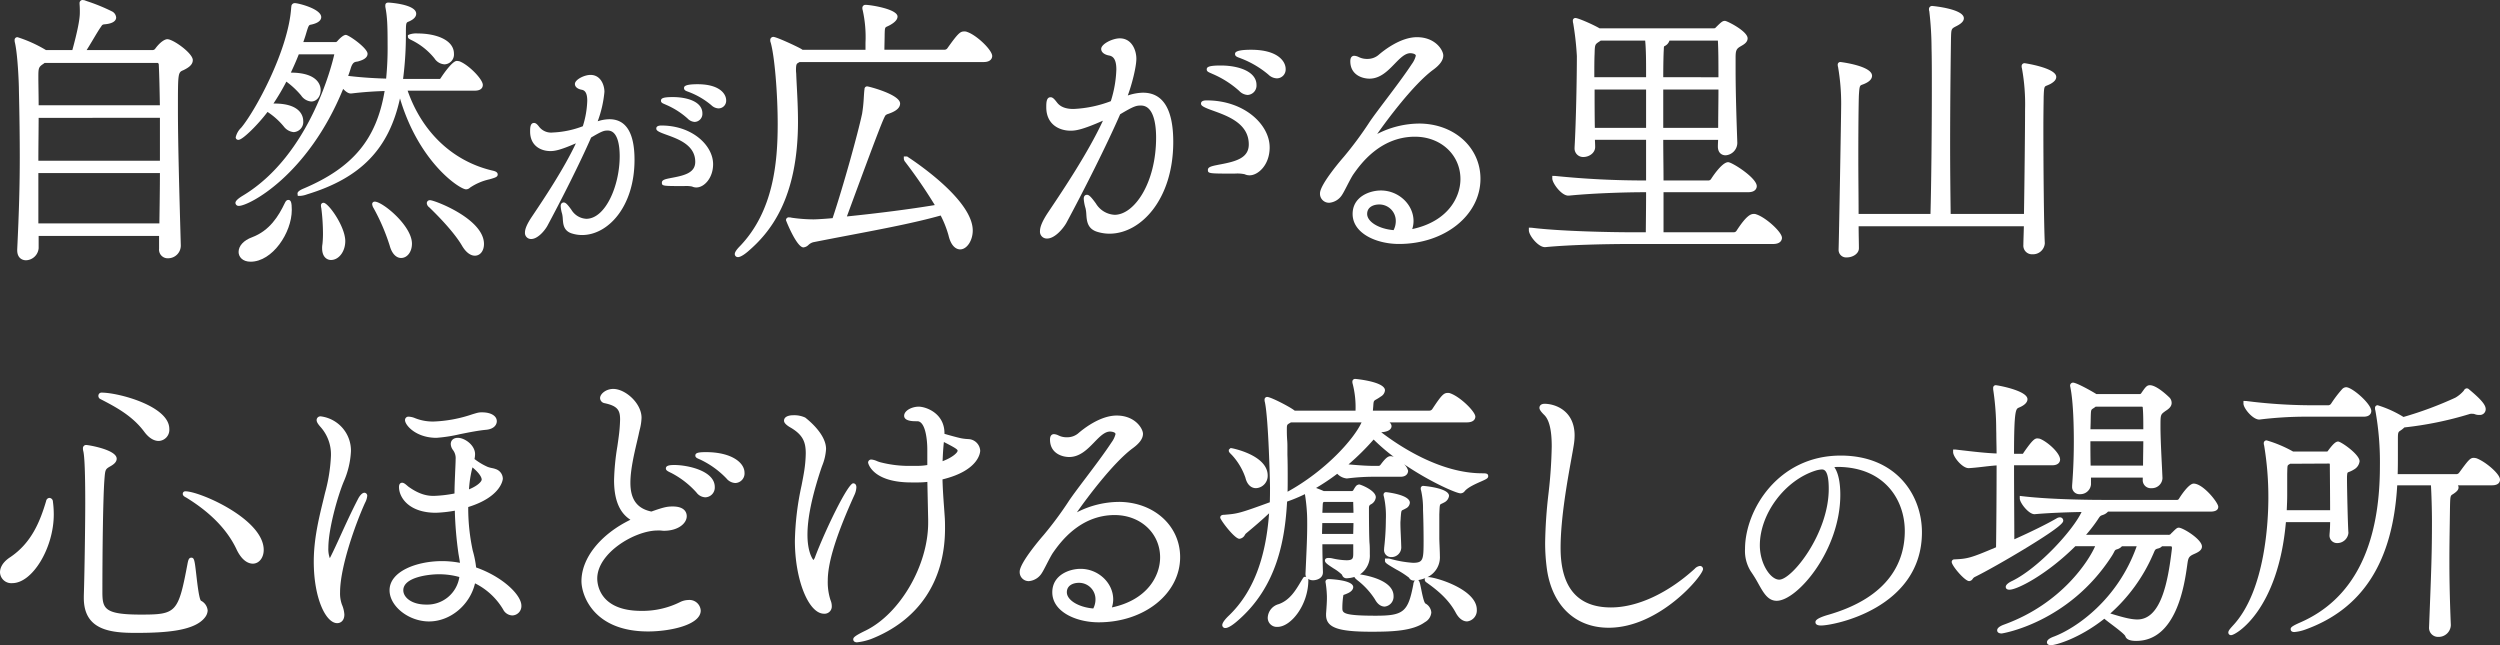 <svg xmlns="http://www.w3.org/2000/svg" width="683.671" height="176.439" viewBox="0 0 683.671 176.439">
  <rect x="0" y="0" width="683.671" height="176.439" fill="#333333" stroke="none"/>
  <g id="グループ_68" data-name="グループ 68" transform="translate(-775 261)">
    <g id="グループ_66" data-name="グループ 66" transform="translate(3.778)">
      <path id="パス_2454" data-name="パス 2454" d="M6.568,67.813V64.528H39.5v3.52a2.359,2.359,0,0,0,2.5,2.58,3.469,3.469,0,0,0,3.44-3.614l-.108-3.929c-.3-10.8-.674-24.241-.674-33.207,0-10.064,0-10.064,1.532-10.7,1.227-.613,2.535-1.382,2.535-2.749,0-1.867-5.363-5.709-6.96-5.709-.644,0-1.9.681-3.3,2.571a.866.866,0,0,1-.693.4H19.693c.592-.932,1.213-1.976,1.819-2.993.759-1.274,1.475-2.477,1.992-3.215l.164-.24c.275-.412.368-.551.943-.595,2.745-.228,3.154-1.272,3.154-1.874a2.049,2.049,0,0,0-1.073-1.624A51.024,51.024,0,0,0,19.834.341l-.549-.2L19.069.055h-.147A1.068,1.068,0,0,0,18.615,0a.832.832,0,0,0-.86.86l0,.225a24.241,24.241,0,0,1,.074,2.434c0,1.81-.668,5.139-2.041,10.169H8.565a36.367,36.367,0,0,0-7.784-3.52.755.755,0,0,0-.781.86,2.2,2.2,0,0,0,.094.686c.754,3.32,1.079,11.013,1.079,13.016.16,7.037.235,12.848.235,18.289,0,7.544-.2,14.832-.7,25.185v.235c0,2.018,1.252,2.737,2.424,2.737a3.588,3.588,0,0,0,3.44-3.363M39.734,47.32c-.006,4.226-.073,8.705-.143,13.435l0,.332H6.49V47.32Zm0-15.1V43.958H6.491c0-2.3.023-4.529.042-6.632.016-1.8.032-3.51.035-5.1ZM6.568,28.784c0-1.635-.026-3.133-.045-4.475-.017-1.192-.033-2.26-.033-3.191,0-2.614.068-2.787,1.487-3.736l.219-.176,30.97,0a.616.616,0,0,1,.255.4v.03c.154,3.161.232,7.069.3,11.155Z" transform="translate(775.222 -261)" fill="#fff"/>
      <path id="パス_2455" data-name="パス 2455" d="M98.478,55.143a.667.667,0,0,0-.7.7,2.546,2.546,0,0,0,.4,1.092,55.555,55.555,0,0,1,4.4,10.259c.566,2.1,1.727,3.353,3.107,3.353,1.694,0,2.971-1.681,2.971-3.91,0-4.922-8.053-11.5-10.167-11.5" transform="translate(775.222 -261)" fill="#fff"/>
      <path id="パス_2456" data-name="パス 2456" d="M107.551,9.624v.386c0,.467.325.629.971.951a18.552,18.552,0,0,1,6.267,4.973l.009.012a3.526,3.526,0,0,0,2.764,1.652,2.69,2.69,0,0,0,2.58-2.894c0-3.836-4.988-5.552-9.932-5.552a5.672,5.672,0,0,0-2.313.3Z" transform="translate(775.222 -261)" fill="#fff"/>
      <path id="パス_2457" data-name="パス 2457" d="M90.42,65.755c-.156-4.042-4.649-10.3-5.943-10.3a.682.682,0,0,0-.7.781,2.412,2.412,0,0,0,.092.688,56.945,56.945,0,0,1,.455,6.978,27.45,27.45,0,0,1-.144,2.85,5.436,5.436,0,0,0-.09,1.139c0,2.366,1.305,3.206,2.423,3.206,2.156,0,3.91-2.316,3.91-5.161Z" transform="translate(775.222 -261)" fill="#fff"/>
      <path id="パス_2458" data-name="パス 2458" d="M75.794,57.41c0-2.046-.237-2.737-.938-2.737-.543,0-.759.433-.955.825-1.725,3.615-4.139,7.556-8.959,9.381-2.314.849-3.695,2.355-3.695,4.029,0,1.28,1.028,2.659,3.284,2.659,5.96,0,11.263-7.917,11.263-14.157" transform="translate(775.222 -261)" fill="#fff"/>
      <path id="パス_2459" data-name="パス 2459" d="M105.387,26.925c5.246,17.647,16.42,24.853,18.042,24.853a1.531,1.531,0,0,0,1.1-.459,15.466,15.466,0,0,1,5.317-2.278c1.6-.456,2.259-.644,2.259-1.329,0-.745-.943-.954-1.5-1.078-10.792-2.552-19.182-10.491-23.13-21.841h18.371c1.976,0,2.19-1.093,2.19-1.563,0-1.568-3.854-5.486-6.344-6.45l-.19-.06h-.117a2.036,2.036,0,0,0-.466-.06c-1.182,0-3.571,3.446-4.29,4.528-.241.4-.312.4-.4.4h-10A94.956,94.956,0,0,0,107,9.151c0-2.953.055-2.974.795-3.258,1.341-.575,2.021-1.3,2.021-2.139,0-2.63-7.51-3.05-7.586-3.05-.571,0-.86.263-.86.782V1.8l.012.119c.522,2.681.614,5,.614,10.205a84.292,84.292,0,0,1-.4,9.372c-2.674-.074-6.436-.265-10.381-.741.293-.779.533-1.529.734-2.182.494-1.536,1.047-1.622,1.634-1.713.115-.017.226-.036.393-.076l.169-.053c.709-.216,2.37-.723,2.37-2.026,0-1.537-5.132-5.161-5.943-5.161S88.473,11,88.455,11.019c-.388.466-.535.479-.537.479H78.949c.289-.82.571-1.654.808-2.48.646-2.154.733-2.171,1.295-2.282a6.747,6.747,0,0,0,.793-.2c1.745-.537,2-1.388,2-1.848,0-2.281-6.3-3.832-7.195-3.832a.931.931,0,0,0-.976.943c-.007.055-.014.117-.039.267-.774,11.852-10.066,28.63-13.7,32.882a5.239,5.239,0,0,0-1.475,2.59.683.683,0,0,0,.781.7c1.143,0,5.457-4.33,7.919-7.628A19.79,19.79,0,0,1,73.613,34.6a3.829,3.829,0,0,0,2.729,1.533,2.782,2.782,0,0,0,2.581-3.05c0-1.119-.57-4.77-7.9-4.77-.081,0-.161,0-.242,0a62.971,62.971,0,0,0,3.529-5.989,22.641,22.641,0,0,1,4.039,3.782,3.7,3.7,0,0,0,2.764,1.652c1.471,0,2.58-1.344,2.58-3.128,0-1.116-.589-4.753-8.161-4.77.726-1.533,1.472-3.188,2.177-5.007l9.712,0c-.5,2.268-6.519,27.538-25.011,38.648-2.024,1.215-2.024,1.8-2.024,2.022a.865.865,0,0,0,.937.782c2.776,0,18.882-8.357,28.519-31.992.832.87,1.473,1.252,2.065,1.252l.152,0c3.683-.442,6.757-.6,9.122-.677-2.2,13.156-8.631,20.9-22.022,26.617-1.8.721-1.8,1.244-1.8,1.441l.078.625h.625a6.456,6.456,0,0,0,1.9-.419c14.655-4.463,22.387-12.381,25.421-26.233" transform="translate(775.222 -261)" fill="#fff"/>
      <path id="パス_2460" data-name="パス 2460" d="M122.343,67.192c1.4,2.377,2.8,2.732,3.51,2.732,1.473,0,2.5-1.318,2.5-3.207,0-6.866-13.55-11.966-14.7-11.966a.828.828,0,0,0-.938.782,1.511,1.511,0,0,0,.66,1.154c2.4,2.313,6.763,6.755,8.969,10.5Z" transform="translate(775.222 -261)" fill="#fff"/>
      <path id="パス_2461" data-name="パス 2461" d="M177.8,36.685l.452.164c3.324,1.2,7.876,2.852,7.876,7.413,0,2.912-2.773,3.676-6.123,4.313-.319.061-.623.119-.9.177-1.267.253-2.1.473-2.1,1.186,0,.944.23.944,6.11.944a8.417,8.417,0,0,1,2.144.126,2.638,2.638,0,0,0,1.173.257c2.166,0,4.579-2.614,4.579-6.365,0-5.107-5.684-10.575-14.146-10.575-.923,0-1.391.275-1.391.816,0,.483.336.821,2.324,1.544" transform="translate(775.222 -261)" fill="#fff"/>
      <path id="パス_2462" data-name="パス 2462" d="M169.52,43.688c0-7.355-2.313-11.085-6.875-11.085a10.771,10.771,0,0,0-3.193.561,31.182,31.182,0,0,0,1.84-8.037c0-1.866-1.016-4.643-3.814-4.643-1.721,0-4.26,1.3-4.26,2.475,0,.76.664,1.347,1.8,1.574.734.117,1.578.567,1.578,3.018a25.564,25.564,0,0,1-1.212,6.971,26.013,26.013,0,0,1-8.241,1.716,4.158,4.158,0,0,1-3.588-1.417c-.5-.642-.932-1.2-1.514-1.2-1.071,0-1.071,1.412-1.071,2.346,0,3.946,2.982,5.345,5.536,5.345,1.092,0,2.546-.176,6.98-2.122-3.292,7.022-8.811,15.26-11.559,19.362l-.665.993c-1.157,1.779-1.7,3.063-1.7,4.04a1.65,1.65,0,0,0,1.71,1.773c1.706,0,3.546-2.093,4.377-3.518,3.773-7.007,8.927-17.18,12-24.228C160.7,35.8,161.208,35.7,162.2,35.7c2.842,0,3.266,4.4,3.266,7.028,0,8.075-3.906,17.106-9.134,17.106a5.075,5.075,0,0,1-4.085-2.482c-1.11-1.538-1.581-1.982-2.1-1.982-.084,0-.817.028-.817,1.007a9.272,9.272,0,0,0,.4,2.135,7.8,7.8,0,0,1,.177,1.384c.1,1.407.223,3.157,2.336,3.9a9.39,9.39,0,0,0,2.94.479c7.048,0,14.338-7.7,14.338-20.589" transform="translate(775.222 -261)" fill="#fff"/>
      <path id="パス_2463" data-name="パス 2463" d="M184.1,25.053c.122.043.249.088.374.142a21.183,21.183,0,0,1,6.071,3.586l0,0a2.954,2.954,0,0,0,1.946.859,2.087,2.087,0,0,0,2.091-2.219c0-1.63-1.649-4.388-7.832-4.388-3.687,0-3.687.7-3.687,1.071,0,.576.549.773,1.033.946" transform="translate(775.222 -261)" fill="#fff"/>
      <path id="パス_2464" data-name="パス 2464" d="M177.7,28.459c.122.053.248.107.373.169a21.465,21.465,0,0,1,5.948,3.77,2.919,2.919,0,0,0,1.969.945A2.207,2.207,0,0,0,188.081,31c0-3.287-4.357-4.453-8.088-4.453-2.723,0-3.24.354-3.24,1.008,0,.5.439.688.946.908" transform="translate(775.222 -261)" fill="#fff"/>
      <path id="パス_2465" data-name="パス 2465" d="M197.8,70.315c.813,0,2.074-.976,2.753-1.558,5.869-5.03,13.672-14.185,13.672-35.516,0-3.367-.168-6.61-.317-9.471-.056-1.092-.11-2.143-.153-3.122,0-.318-.024-.587-.046-.833-.016-.175-.032-.335-.032-.5,0-1.78.167-1.876.664-2.16l.206-.12.093-.067H264.99c2.232,0,2.346-1.368,2.346-1.642,0-1.651-4.268-5.732-6.838-6.582a1.7,1.7,0,0,0-.827-.144c-1.06,0-1.648.448-4.6,4.606a1.008,1.008,0,0,1-.794.4H237.852c.008-.7.026-1.532.042-2.283.017-.784.032-1.483.032-1.849.046-1.946.084-1.963.721-2.25a8.468,8.468,0,0,0,1.52-.853c.861-.615,1.279-1.217,1.279-1.839,0-2.051-7.386-3.206-8.76-3.206a.831.831,0,0,0-.859.86,1.894,1.894,0,0,0,.1.629,33.833,33.833,0,0,1,.761,8.834V13.61H215.452l-.174-.13c-.841-.561-6.9-3.39-7.777-3.39a.832.832,0,0,0-.86.86,1.614,1.614,0,0,0,.117.69c1.04,3.551,1.917,13.737,1.917,22.3,0,10.512-1.172,23.8-10.3,33.348-.655.654-1.435,1.561-1.435,2.163a.831.831,0,0,0,.86.859" transform="translate(775.222 -261)" fill="#fff"/>
      <path id="パス_2466" data-name="パス 2466" d="M253.247,58.934a28.63,28.63,0,0,1,2.139,5.423c.81,3.471,2.5,3.846,3.19,3.846,1.833,0,3.441-2.412,3.441-5.161,0-7.7-13.41-17.23-17.52-19.966l-.112-.069c-.059-.03-.087-.055-.072-.039l-.233-.183h-.912v.625a1.553,1.553,0,0,0,.359.844,134.795,134.795,0,0,1,8.11,11.828c-6.881,1.134-15.151,2.2-24.042,3.109,8.606-23.38,10.177-27.328,10.617-27.7a2.055,2.055,0,0,1,.737-.359c.157-.059.335-.125.529-.2,1.773-.675,2.671-1.556,2.671-2.618,0-2.483-8.6-4.692-8.994-4.692a.717.717,0,0,0-.738.737,2.284,2.284,0,0,1-.039.284c-.054.459-.1,1.135-.15,1.906a39.851,39.851,0,0,1-.466,4.53c-1.133,5.362-5.123,19.746-8.068,28.574-1.384.149-4.274.34-5.243.34a42.821,42.821,0,0,1-5.959-.454,2.378,2.378,0,0,0-.69-.094.755.755,0,0,0-.859.782c0,.074,2.913,7.43,4.77,7.43a2.279,2.279,0,0,0,1.386-.681,3.014,3.014,0,0,1,1.317-.739c3.457-.687,6.846-1.333,10.135-1.96,9.087-1.731,17.682-3.368,24.7-5.342" transform="translate(775.222 -261)" fill="#fff"/>
      <path id="パス_2467" data-name="パス 2467" d="M343.21,40.281c0-6.194-6.915-12.827-17.207-12.827-.387,0-1.564,0-1.564.86,0,.444.2.83,2.757,1.76l.554.2c4.115,1.49,9.752,3.531,9.752,9.224,0,3.678-3.453,4.635-7.624,5.428-.39.074-.763.145-1.1.216-1.7.341-2.458.611-2.458,1.317,0,1.016.277,1.016,7.352,1.016a9.845,9.845,0,0,1,2.693.169,3.129,3.129,0,0,0,1.374.3c2.238,0,5.475-2.73,5.475-7.665" transform="translate(775.222 -261)" fill="#fff"/>
      <path id="パス_2468" data-name="パス 2468" d="M334.921,15.809c.151.054.31.11.463.176a26.112,26.112,0,0,1,7.486,4.423l0,0a3.489,3.489,0,0,0,2.292,1.018,2.424,2.424,0,0,0,2.424-2.58c0-1.947-1.993-5.24-9.463-5.24-4.38,0-4.38.822-4.38,1.172,0,.607.6.82,1.174,1.027" transform="translate(775.222 -261)" fill="#fff"/>
      <path id="パス_2469" data-name="パス 2469" d="M327.079,19.99c.151.066.308.133.459.208a26.449,26.449,0,0,1,7.335,4.651,3.444,3.444,0,0,0,2.315,1.118,2.568,2.568,0,0,0,2.424-2.737c0-3.674-4.91-5.318-9.777-5.318-3.543,0-3.832.495-3.832,1.094,0,.519.475.724,1.076.984" transform="translate(775.222 -261)" fill="#fff"/>
      <path id="パス_2470" data-name="パス 2470" d="M287.6,60.992c4.632-8.6,10.963-21.1,14.726-29.742,3.8-2.272,4.438-2.389,5.686-2.389,3.607,0,4.146,5.489,4.146,8.761,0,12.446-5.978,21.119-11.342,21.119a6.358,6.358,0,0,1-5.125-3.1c-1.456-2.016-1.954-2.371-2.463-2.371-.143,0-.859.053-.859,1.094a11.383,11.383,0,0,0,.489,2.582,9.715,9.715,0,0,1,.221,1.723c.119,1.683.267,3.779,2.768,4.657a11.385,11.385,0,0,0,3.561.58c8.573,0,17.441-9.391,17.441-25.107,0-8.927-2.789-13.452-8.29-13.452a13.574,13.574,0,0,0-4.147.767c1.134-3.055,2.347-7.81,2.347-10.076,0-2.232-1.208-5.553-4.535-5.553-2.008,0-5.084,1.553-5.084,2.894,0,.86.773,1.527,2.091,1.79.956.153,2.055.728,2.055,3.841a31.56,31.56,0,0,1-1.515,8.66A32.692,32.692,0,0,1,289.555,29.8c-2.132,0-3.606-.584-4.513-1.792-.682-.877-1.131-1.415-1.745-1.415-1.173,0-1.173,1.582-1.173,2.737,0,4.733,3.582,6.413,6.648,6.413,1.352,0,3.166-.225,8.848-2.742-4.023,8.7-10.931,19.007-14.349,24.107l-.811,1.212c-1.4,2.159-2.056,3.709-2.056,4.878a1.869,1.869,0,0,0,1.954,2.032c2.033,0,4.244-2.524,5.244-4.239" transform="translate(775.222 -261)" fill="#fff"/>
      <path id="パス_2471" data-name="パス 2471" d="M359.483,55.454a4.615,4.615,0,0,0,3.571-2.234c.3-.449.76-1.341,1.293-2.373.609-1.179,1.3-2.514,1.747-3.165l.108-.153c1.776-2.508,7.18-10.143,16.746-10.143,7.091,0,12.437,4.977,12.437,11.577,0,5.022-3.455,11.609-13.184,13.683a7.3,7.3,0,0,0,.355-2.186c0-4.536-4.083-8.368-8.916-8.368-3.112,0-7.742,1.708-7.742,6.413,0,5.334,6.528,8.212,12.67,8.212,12.5,0,22.291-7.833,22.291-17.833,0-8.6-7.229-15.095-16.816-15.095a25.422,25.422,0,0,0-11.418,2.848c2.828-4.057,9.888-13.478,15.145-17.436,1.965-1.4,2.921-2.721,2.921-4.028,0-1.425-2.141-5.005-7.2-5.005-4.594,0-9.26,3.77-10.569,4.916a4.686,4.686,0,0,1-2.963,1.028,5.186,5.186,0,0,1-1.814-.272c-.186-.07-.364-.147-.533-.22a3.313,3.313,0,0,0-1.251-.368c-.408,0-1.094.193-1.094,1.485,0,3.766,3.294,4.771,5.24,4.771,2.947,0,5.033-2.149,6.874-4.044,1.457-1.5,2.832-2.917,4.311-2.917.3,0,1.487.125,1.487.7a6.459,6.459,0,0,1-1.071,2.238c-1.981,3.017-4.713,6.634-7.123,9.826-1.74,2.305-3.384,4.483-4.449,6.046a97.761,97.761,0,0,1-7.07,9.558c-.265.3-6.49,7.446-6.49,9.954a2.459,2.459,0,0,0,2.5,2.581m13.688.469a4.49,4.49,0,0,1,4.538,4.537,5.379,5.379,0,0,1-.6,2.478c-4.02-.333-7.228-2.278-7.228-4.433,0-1.906,1.77-2.582,3.286-2.582" transform="translate(775.222 -261)" fill="#fff"/>
      <path id="パス_2472" data-name="パス 2472" d="M483.3,65c0-1.525-4.313-5.461-6.915-6.348a1.715,1.715,0,0,0-.827-.143c-.839,0-2.05.544-4.681,4.606a.861.861,0,0,1-.716.4H450.922V52.561h23.153c2.232,0,2.346-1.368,2.346-1.642,0-2.295-6.78-6.57-7.821-6.57-1.792,0-4.682,4.6-4.681,4.606a.863.863,0,0,1-.716.4H450.922c0-1.725-.021-3.508-.038-5.322-.018-1.905-.036-3.843-.04-5.785H465.85c-.007.209-.017.413-.027.615-.02.4-.038.793-.038,1.184,0,1.788,1.09,2.425,2.111,2.425a3.44,3.44,0,0,0,3.205-3.384l-.043-1.266c-.159-4.633-.426-12.388-.426-18.815V15.721c0-1.866.212-2.366,1.271-2.991.093-.057.2-.117.308-.181.679-.391,1.707-.983,1.707-2.069,0-1.944-5.612-4.77-6.179-4.77-.679,0-.991.264-2.631,1.9-.113.113-.131.129-.5.129H433.418c-1.744-1.02-5.82-2.815-6.586-2.815a.683.683,0,0,0-.7.782,2.187,2.187,0,0,0,.091.676,80.941,80.941,0,0,1,1,8.944c0,5.74-.222,17.916-.626,24.951v.157a2.333,2.333,0,0,0,2.424,2.5c1.548,0,3.206-1.1,3.206-2.737,0-.389-.018-.819-.038-1.257-.011-.231-.021-.465-.029-.7h13.991V49.354h-.157A241.169,241.169,0,0,1,421.2,48.108l-.7-.009v.708c0,1.256,2.483,4.692,4.38,4.692l.139,0c7.48-.739,16.738-.934,20.588-.934h.548c0,3.023-.03,5.751-.051,7.927-.011,1.185-.022,2.207-.025,3.023h-4.3c-4.414,0-18.847-.228-26.985-1.245l-.7-.01v.708c0,1.411,2.545,4.613,4.379,4.613h.109l.031,0c6.855-.679,17.9-.858,22.778-.858h39.5c2.249,0,2.423-1.317,2.423-1.72M450.844,34.963V24.48h15.1c0,1.718-.02,3.477-.038,5.235s-.035,3.527-.039,5.248Zm0-13.845c.008-3.9.084-6.622.156-7.587,0-.764.092-.872.154-.9a2.46,2.46,0,0,0,1.387-1.521h13.247c.145,2.583.153,6.028.153,10.013ZM432.071,14.8c.068-2.625.09-2.638,1.227-3.394l.45-.3h12.158c.246,2.449.246,6.275.246,7.98v2.033H431.994c0-2.753.005-4.936.077-6.319m14.081,9.681V34.963H432.138c-.062-3.442-.066-7.139-.066-10.483Z" transform="translate(775.222 -261)" fill="#fff"/>
      <path id="パス_2473" data-name="パス 2473" d="M499.5,28.626c0,3.088-.618,37.76-.7,39.5v.156a2.055,2.055,0,0,0,2.267,2.111c1.586,0,3.285-1,3.285-2.5,0-.672-.015-1.472-.031-2.389-.019-1.061-.041-2.278-.046-3.634h45.191c-.027.994-.055,1.872-.078,2.607-.035,1.159-.06,1.965-.06,2.321v.156a2.359,2.359,0,0,0,2.5,2.582,3.228,3.228,0,0,0,3.362-2.972v-.111c-.242-4.513-.391-21.153-.391-31.1,0-3.379.041-6.15.064-7.7.009-.605.014-1.023.014-1.2.108-2.753.168-2.776.9-3.067a9.3,9.3,0,0,0,1.063-.488c.731-.439,1.477-1,1.477-1.866,0-2.468-8.594-3.754-8.681-3.754a.792.792,0,0,0-.782.782,2,2,0,0,0,.095.69,54.8,54.8,0,0,1,.844,11.12c0,5.3-.151,19.53-.3,28.628H529.447c-.078-6-.148-12.408-.148-18.852,0-12.665.176-25.025.235-29.1.072-2.664.072-2.664,1.375-3.347,1-.5,2.144-1.2,2.144-2.2,0-2.581-8.517-3.362-8.6-3.362a.842.842,0,0,0-.938.858,1.466,1.466,0,0,0,.087.574,90.554,90.554,0,0,1,.617,10.159c.078,2.808.078,6.791.078,11.4,0,11.765-.159,26.131-.373,33.869H504.269c0-2.234-.019-4.671-.037-7.166-.02-2.875-.041-5.826-.041-8.634,0-7.966.081-14.836.156-16.623.155-2.638.247-2.672.961-2.935a7.786,7.786,0,0,0,1.221-.545c1.171-.651,1.417-1.38,1.417-1.876,0-2.7-8.517-3.754-8.6-3.754a.706.706,0,0,0-.782.782,1.8,1.8,0,0,0,.094.606,59.036,59.036,0,0,1,.845,10.265" transform="translate(775.222 -261)" fill="#fff"/>
    </g>
    <g id="グループ_67" data-name="グループ 67" transform="translate(-4.602)">
      <path id="パス_2474" data-name="パス 2474" d="M17.911,136.159A.987.987,0,0,0,17,137c-1.686,5.69-4.045,11.492-9.832,15.376-2.425,1.581-2.787,3.262-2.787,4.122a3.08,3.08,0,0,0,3.363,2.971c5.511,0,11.34-9.648,11.34-18.771a26.1,26.1,0,0,0-.234-3.52,1.021,1.021,0,0,0-.938-1.016" transform="translate(775.222 -261)" fill="#fff"/>
      <path id="パス_2475" data-name="パス 2475" d="M55.063,134.36a.666.666,0,0,0-.7.7c0,.451.388.737.925,1,6.542,4,11.146,8.7,13.682,13.967,1.638,3.579,3.557,4.114,4.555,4.114,1.694,0,2.972-1.614,2.972-3.753,0-8.437-17.485-16.034-21.431-16.034" transform="translate(775.222 -261)" fill="#fff"/>
      <path id="パス_2476" data-name="パス 2476" d="M59.335,164.278c-.521-.539-1-4.719-1.257-6.964-.472-4.123-.572-4.807-1.372-4.807-.684,0-.831.661-1.005,1.447-2.563,13.59-3.04,14.117-12.761,14.117-10.048,0-10.56-1.608-10.56-6.258,0-11.079.171-25.362.545-30.533l.011-.125c.219-2.79.223-2.843,1.715-3.687.764-.445,1.64-1.078,1.64-2.025,0-2.5-7.846-3.754-8.29-3.754a.87.87,0,0,0-.938.938,2.813,2.813,0,0,0,.1.777c.35,1.4.529,6.22.529,14.319,0,4.491-.149,17.486-.391,25.244v.567c0,8.805,7.308,9.542,14.157,9.542,8.256,0,16.278-.524,19.057-4.346a3.254,3.254,0,0,0,.653-1.754,3.307,3.307,0,0,0-1.829-2.7" transform="translate(775.222 -261)" fill="#fff"/>
      <path id="パス_2477" data-name="パス 2477" d="M31.286,108.235a.933.933,0,0,0,.563.9c4.059,2.1,8.644,4.491,11.917,8.853,1.565,2.149,3.051,2.6,4.023,2.6a3.039,3.039,0,0,0,2.893-3.284c0-6.3-14.008-9.933-18.458-9.933a.852.852,0,0,0-.938.86" transform="translate(775.222 -261)" fill="#fff"/>
      <path id="パス_2478" data-name="パス 2478" d="M117.966,114.387a5.137,5.137,0,0,0-1.811-.442.926.926,0,0,0-1.016.938c0,1.407,3.015,4.849,8.6,4.849a41.147,41.147,0,0,0,6.423-1c2.488-.5,5.06-1.009,7.165-1.2h0c2.151-.2,2.914-1.384,2.914-2.343,0-1.45-1.6-2.424-3.988-2.424a4.932,4.932,0,0,0-1.145.091c-.366.077-.924.247-1.631.462a36.755,36.755,0,0,1-10.364,1.95,12.993,12.993,0,0,1-5.151-.888" transform="translate(775.222 -261)" fill="#fff"/>
      <path id="パス_2479" data-name="パス 2479" d="M104.032,134.751c-.707,0-1.421,1.053-1.728,1.667-1.795,3.457-3.364,6.9-4.747,9.929-1.017,2.229-1.977,4.334-2.844,6.035-.052.1-.1.189-.139.258a7.3,7.3,0,0,1-.4-2.794c0-5.1,2.47-13.919,4.179-18.071a23.484,23.484,0,0,0,2-8.366,9.433,9.433,0,0,0-8.212-9.542,1.029,1.029,0,0,0-1.173,1.016c0,.469.295,1,1.023,1.828a11.254,11.254,0,0,1,2.889,8.027,45.21,45.21,0,0,1-1.626,10.1c-.167.709-.344,1.435-.524,2.18-1.193,4.908-2.544,10.472-2.544,16.579,0,10.058,3.316,16.815,6.413,16.815.973,0,1.955-.725,1.955-2.346a8.169,8.169,0,0,0-.674-2.743,9.05,9.05,0,0,1-.5-3.357c0-6.876,4.188-18.651,6.827-24.458a4.984,4.984,0,0,0,.6-1.9.806.806,0,0,0-.782-.86" transform="translate(775.222 -261)" fill="#fff"/>
      <path id="パス_2480" data-name="パス 2480" d="M134.585,155.179a27.545,27.545,0,0,0-.926-4.615,55.163,55.163,0,0,1-1.234-11.908c9.2-2.848,9.463-7.69,9.463-7.739a2.819,2.819,0,0,0-1.865-2.608,6.338,6.338,0,0,0-1.1-.305,7.8,7.8,0,0,1-1.163-.316,16.963,16.963,0,0,1-3.62-2.162,6.229,6.229,0,0,0,.156-1.335c0-2.461-2.839-4.458-4.692-4.458-1.206,0-1.955.659-1.955,1.72a2.93,2.93,0,0,0,.64,1.658,3.685,3.685,0,0,1,.69,2.488c0,.6-.033,1.334-.077,2.323-.024.543-.052,1.161-.079,1.875-.071,1.689-.143,3.43-.155,5.157a34.338,34.338,0,0,1-5.713.657c-1.568,0-3.771-.289-6.883-2.522-.087-.07-.186-.156-.291-.246-.578-.5-.99-.83-1.429-.83-.259,0-.86.114-.86,1.173,0,2.829,2.687,7.038,10.089,7.038a36.1,36.1,0,0,0,5.179-.567,101.182,101.182,0,0,0,1.011,11.861l.078.445c.134.754.237,1.327.309,1.953a26.361,26.361,0,0,0-4.856-.471c-6.977,0-14.391,2.8-14.391,7.977,0,4.382,5.245,8.525,10.793,8.525,5.827,0,11.2-4.515,12.577-10.42a18.516,18.516,0,0,1,7.689,7.137,2.921,2.921,0,0,0,2.495,1.64,2.556,2.556,0,0,0,2.5-2.658c0-2.927-5.067-7.889-12.387-10.467M130,157.794a8.87,8.87,0,0,1-9.071,7.539c-4.065,0-6.258-2.015-6.258-3.911,0-3.594,7-4.381,9.7-4.381a20.782,20.782,0,0,1,5.63.753m2.634-23.969a31.27,31.27,0,0,1,.949-6.01c1.138.91,2.521,2.371,2.521,3.337,0,.438-.871,1.6-3.47,2.673" transform="translate(775.222 -261)" fill="#fff"/>
      <path id="パス_2481" data-name="パス 2481" d="M188.822,127.164c-1.408,0-2.346.16-2.346.938,0,.522.483.757,1.284,1.147l.21.1a24.1,24.1,0,0,1,6.861,5.326A3.18,3.18,0,0,0,197.269,136a2.676,2.676,0,0,0,2.58-2.815c0-4.505-7.572-6.022-11.027-6.022" transform="translate(775.222 -261)" fill="#fff"/>
      <path id="パス_2482" data-name="パス 2482" d="M192.655,164.082a5.378,5.378,0,0,0-2.4.619,23.056,23.056,0,0,1-10.5,2.353c-11.465,0-12.046-7.363-12.046-8.839,0-7,10.286-13.141,16.5-13.141h.7c.136,0,.287.019.44.035a5.253,5.253,0,0,0,.577.043c3.916,0,6.257-2.028,6.257-3.988,0-.8-.373-2.659-3.832-2.659-1.5,0-2.413.175-5.835,1.387-3.916-.815-5.742-3.323-5.742-7.879,0-3.5,1-7.782,1.806-11.22.162-.693.315-1.345.45-1.955.086-.43.185-.854.281-1.272a14.855,14.855,0,0,0,.513-3.309c0-3.993-4.433-7.9-7.742-7.9-1.993,0-3.6,1.369-3.6,2.5a1.457,1.457,0,0,0,1.2,1.394c3.657.762,4.274,2,4.274,4.473a42.47,42.47,0,0,1-.387,4.772c-.1.783-.225,1.65-.361,2.575a65.5,65.5,0,0,0-.9,9.235c0,5.356,1.467,8.915,4.475,10.83-8.175,3.985-13.391,10.475-13.391,16.78,0,3.829,3.273,13.766,18.223,13.766,5.976,0,14.391-1.771,14.391-5.709a3.084,3.084,0,0,0-3.362-2.894" transform="translate(775.222 -261)" fill="#fff"/>
      <path id="パス_2483" data-name="パス 2483" d="M197.426,123.644c-2.19,0-2.893.228-2.893.938,0,.518.474.724,1.074.983.152.066.308.134.444.2a24.254,24.254,0,0,1,7.011,5.1,3.3,3.3,0,0,0,2.42,1.224,2.614,2.614,0,0,0,2.5-2.815c0-2.8-3.627-5.631-10.559-5.631" transform="translate(775.222 -261)" fill="#fff"/>
      <path id="パス_2484" data-name="パス 2484" d="M230.749,158.763c0-5.012,2.343-12.51,7.365-23.577a5.575,5.575,0,0,0,.457-1.922c0-1.041-.717-1.094-.86-1.094-1.449,0-7.483,12.438-10.365,19.969a2.95,2.95,0,0,1-.515,1.009c-.433-.486-1.635-2.553-1.635-6.9,0-4.509,1.192-10.33,3.644-17.792.118-.354.242-.706.365-1.055a14.289,14.289,0,0,0,1.075-4.617c0-3.657-3.891-7.156-5.579-8.5l-.112-.089a7.207,7.207,0,0,0-3.225-.642c-1.616,0-2.58.555-2.58,1.485,0,.533.451,1.057,1.492,1.719,3.743,2.095,4.452,4.173,4.452,7.276a34.486,34.486,0,0,1-.384,4.522c-.189,1.258-.469,2.695-.765,4.217a77.194,77.194,0,0,0-1.823,15.117c0,10.624,3.727,19.944,7.977,19.944a1.978,1.978,0,0,0,2.111-2.111,4.167,4.167,0,0,0-.355-1.634,15.969,15.969,0,0,1-.74-5.327" transform="translate(775.222 -261)" fill="#fff"/>
      <path id="パス_2485" data-name="パス 2485" d="M269.713,120.131c-.192-.027-.445-.046-.738-.067a12.554,12.554,0,0,1-1.879-.238c-.969-.208-2.915-.739-4.434-1.185v-.16c0-5.55-5.159-7.273-7.039-7.273s-3.988,1.07-3.988,2.5c0,.678.543,1.486,3.128,1.486h.469c2.022,0,2.739,4.256,2.739,7.9v4.077a16.538,16.538,0,0,1-2.348.225H253.9a31.349,31.349,0,0,1-8.842-1,8.155,8.155,0,0,1-.849-.3,4.663,4.663,0,0,0-1.494-.424.843.843,0,0,0-.937.86c0,.054,1.066,5.4,11.81,5.4h1.877a21.792,21.792,0,0,0,2.518-.15l.22,10.326v.853c0,11.621-7.668,24.843-17.089,29.472-3.174,1.534-3.4,1.945-3.4,2.441,0,.376.317.781,1.016.781a15.869,15.869,0,0,0,3.663-.835l0,.011c13.17-5.1,20.422-15.861,20.422-30.3,0-1.011,0-2.056-.079-3.171-.057-.852-.118-1.7-.18-2.551-.179-2.464-.363-5.008-.433-7.708,10.193-2.472,10.313-7.624,10.313-7.845a3.376,3.376,0,0,0-2.726-3.122m-7.562,5.987c.069-1.667.155-3.391.351-5.224l0-.024c2.932,1.5,3.756,2,3.756,2.383,0,.518-1.373,1.842-4.11,2.865" transform="translate(775.222 -261)" fill="#fff"/>
      <path id="パス_2486" data-name="パス 2486" d="M310.3,137.254a25.429,25.429,0,0,0-11.419,2.848c2.829-4.057,9.889-13.478,15.146-17.436,1.965-1.4,2.921-2.722,2.921-4.028,0-1.425-2.141-5-7.2-5-4.594,0-9.26,3.77-10.569,4.916a4.686,4.686,0,0,1-2.963,1.028,5.186,5.186,0,0,1-1.814-.272c-.186-.07-.365-.148-.534-.221a3.3,3.3,0,0,0-1.25-.367c-.408,0-1.094.192-1.094,1.485,0,3.766,3.294,4.77,5.24,4.77,2.947,0,5.033-2.148,6.874-4.044,1.457-1.5,2.832-2.916,4.311-2.916.3,0,1.487.125,1.487.7a6.459,6.459,0,0,1-1.071,2.238c-1.981,3.017-4.713,6.634-7.123,9.826-1.74,2.305-3.384,4.483-4.449,6.046a97.645,97.645,0,0,1-7.07,9.558c-.265.3-6.49,7.446-6.49,9.954a2.459,2.459,0,0,0,2.5,2.581,4.615,4.615,0,0,0,3.571-2.234c.3-.449.76-1.341,1.293-2.374.609-1.178,1.3-2.513,1.747-3.164l.108-.153c1.776-2.508,7.181-10.143,16.746-10.143,7.091,0,12.437,4.977,12.437,11.577,0,5.022-3.455,11.609-13.184,13.683a7.3,7.3,0,0,0,.355-2.186c0-4.536-4.083-8.368-8.916-8.368-3.112,0-7.742,1.708-7.742,6.413,0,5.334,6.528,8.212,12.67,8.212,12.5,0,22.291-7.833,22.291-17.833,0-8.6-7.229-15.1-16.816-15.1m-10.872,22.134a4.489,4.489,0,0,1,4.537,4.537,5.378,5.378,0,0,1-.6,2.478c-4.02-.333-7.228-2.278-7.228-4.433,0-1.906,1.77-2.582,3.286-2.582" transform="translate(775.222 -261)" fill="#fff"/>
      <path id="パス_2487" data-name="パス 2487" d="M340.864,122.549l-.444.444v.259c0,.338.152.49.876,1.214a17.522,17.522,0,0,1,3.677,6.205c.422,1.77,1.5,2.827,2.876,2.827a3.372,3.372,0,0,0,3.206-3.441c0-5.646-9.833-7.508-9.932-7.508Z" transform="translate(775.222 -261)" fill="#fff"/>
      <path id="パス_2488" data-name="パス 2488" d="M382.891,150.159a1.924,1.924,0,0,0,1.955,2.189,2.671,2.671,0,0,0,2.736-2.58v-.1c-.035-1.248-.085-2.358-.129-3.358-.057-1.248-.105-2.326-.105-3.273,0-.266.02-.513.039-.75s.039-.493.037-.685c.157-1.946.157-1.946.627-2.161.207-.1.463-.214.78-.4a1.891,1.891,0,0,0,1.1-1.56c0-2.221-6.427-2.893-6.492-2.893a.666.666,0,0,0-.7.7,1.477,1.477,0,0,0,.1.533,24.453,24.453,0,0,1,.531,6.194,70.3,70.3,0,0,1-.469,7.822Z" transform="translate(775.222 -261)" fill="#fff"/>
      <path id="パス_2489" data-name="パス 2489" d="M394.935,157.825a1.47,1.47,0,0,0-.219.016,6.019,6.019,0,0,0,3.425-5.805c0-.637-.045-1.756-.088-2.789-.035-.865-.068-1.668-.068-2.06v-6.544l.013-.306c.1-2.354.1-2.354.593-2.576.193-.087.427-.194.692-.34a2.359,2.359,0,0,0,1.362-1.81c0-2.188-6.968-2.737-7.039-2.737a.666.666,0,0,0-.7.7,1.508,1.508,0,0,0,.108.592,22.588,22.588,0,0,1,.518,5.3c.076,1.737.156,5.279.156,8.42,0,5.166-.08,6.023-2.895,6.023a30.009,30.009,0,0,1-6.184-1.076,2.641,2.641,0,0,0-.7-.1h-.782v.625c0,.542.427.831,3.089,2.379a24.387,24.387,0,0,1,3.492,2.245,1.353,1.353,0,0,0,1.318.772c.008,0,.106,0,.273-.012a1.882,1.882,0,0,0-.418,1.07c-1.429,7.524-2.675,8.565-10.257,8.565-9.153,0-9.153-.779-9.153-2.191a22.315,22.315,0,0,1,.228-3.112,2.138,2.138,0,0,0,.057-.357c.04-.022.16-.063.256-.1a7.372,7.372,0,0,0,.787-.313c1.03-.411,1.644-1.067,1.644-1.753,0-1.991-6.581-2.189-6.647-2.189-.816,0-.938.489-.938.781l.083.472a30.382,30.382,0,0,1,.308,3.439v.626c0,.743-.087,2.274-.232,4.1l0,.363c0,3.45,3.119,4.614,12.358,4.614,5.83,0,11.34-.2,14.669-2.614a3.344,3.344,0,0,0,1.755-2.626,3.031,3.031,0,0,0-1.614-2.48c-.432-.315-.908-2.7-1.137-3.851-.307-1.541-.457-2.292-.836-2.553a9.373,9.373,0,0,0,1.978-.557l0,0-.184.183v.259a.87.87,0,0,0,.262.6l.08.068c3.031,2.143,6.11,4.634,8.1,8.306,1.12,2.128,2.444,2.446,3.134,2.446a3.011,3.011,0,0,0,2.659-3.206c0-5.591-11.286-8.916-13.3-8.916" transform="translate(775.222 -261)" fill="#fff"/>
      <path id="パス_2490" data-name="パス 2490" d="M409.718,129.432c-11.475,0-22.638-7.415-27.614-11.224.131-.009.285-.022.468-.045,2.122-.249,2.351-1.228,2.351-1.637a1.374,1.374,0,0,0-.561-1.018h21.133c2.177,0,2.345-1.2,2.345-1.563,0-1.357-4.01-5.331-6.759-6.348a1.7,1.7,0,0,0-.826-.144c-1.076,0-1.743.7-4.213,4.449a1,1,0,0,1-.793.4H379.818l.1-1.134c.1-1.522.1-1.522.836-1.945a12.911,12.911,0,0,0,1.25-.793,2.159,2.159,0,0,0,1.122-1.682c0-2.4-8.052-3.128-8.134-3.128a.741.741,0,0,0-.781.782,1.881,1.881,0,0,0,.1.626,25.7,25.7,0,0,1,.762,7.274H358.452l-.39-.279c-1.569-1.091-6.232-3.475-7.162-3.475a.712.712,0,0,0-.7.781,1.963,1.963,0,0,0,.093.681c.986,4.549,1.394,22.152,1.394,23.254,0,1.353,0,2.747-.058,4.092-8.443,3.087-8.863,3.122-12.38,3.417-.32,0-1.172,0-1.172.782,0,.582,3.891,5.787,5.24,5.787a1.9,1.9,0,0,0,1.5-1.068,3.7,3.7,0,0,1,.235-.328c2.463-2.053,4.39-3.7,6.383-5.574-.914,12.531-4.485,21.659-10.887,27.868-.875.821-1.919,1.959-1.919,2.724a.806.806,0,0,0,.86.782c.985,0,2.641-1.368,3.3-1.95,10.867-9.338,12.994-22.281,13.569-32.63a41.293,41.293,0,0,0,4.876-2.036,49.588,49.588,0,0,1,.548,4.98c.077,1.153.077,2.32.077,3.557,0,3.024-.156,6.413-.336,10.339l-.133,2.93v.106a1.4,1.4,0,0,0,.217.757.676.676,0,0,0-.895.286l-.445.715c-1.543,2.617-3.138,5.322-6.2,6.412a4.026,4.026,0,0,0-3,3.64,2.48,2.48,0,0,0,2.658,2.581c3.724,0,8.447-6.039,8.447-12.827a.829.829,0,0,0-.059-.3,2.407,2.407,0,0,0,1.311.38c.947,0,2.737-.457,2.737-2.189v-.1c-.066-1.923-.144-4.74-.155-7.566h8.448v2.426c0,1.453-.091,1.956-1.878,1.956a19.644,19.644,0,0,1-3.945-.535,4.417,4.417,0,0,0-.983-.091c-.775,0-.938.383-.938.7,0,.581.608,1.009,2.367,2.16a12.762,12.762,0,0,1,2.259,1.681c.041.069.073.136.1.2a1.235,1.235,0,0,0,1.245.81h0a8.425,8.425,0,0,0,2.1-.363c.075.285.339.515.832.927a20.538,20.538,0,0,1,4.772,5.207c.916,1.717,2.062,1.974,2.664,1.974a2.728,2.728,0,0,0,2.424-2.894c0-4.135-6.771-5.549-9.177-5.914a6.175,6.175,0,0,0,2.685-5.505v-.157c0-.968,0-2.065-.081-2.87-.121-1.4-.154-6.622-.154-9.488,0-.628.059-.826.437-1.084a2.465,2.465,0,0,0,1.44-1.967c0-1.916-4.2-3.518-4.535-3.518a.832.832,0,0,0-.352.083l-.081.027c-.38.126-.658.544-1.159,1.4l-.1.167a.553.553,0,0,1-.268.12h-7.764c-.61-.275-1.367-.575-2.087-.841a59.368,59.368,0,0,0,5.8-3.881,4.154,4.154,0,0,0,2.561,1.28l.144,0a58.45,58.45,0,0,1,7.13-.466h7.509c1.5,0,2.033-.884,2.033-1.642a3.723,3.723,0,0,0-1.125-1.8c7.178,4.9,14.344,7.977,15.439,7.977a1.435,1.435,0,0,0,1.184-.617c.867-1.039,2.982-1.974,4.381-2.593,1.512-.669,2.022-.894,2.022-1.482,0-.782-.654-.782-1.643-.782m-35.2,13.608c-.007.508-.021,1.022-.035,1.53-.013.489-.026.974-.034,1.444h-8.527c.007-.592.023-1.16.038-1.7.012-.439.024-.862.03-1.27Zm-8.51-2.814c.01-.266.025-.513.037-.731.016-.278.029-.511.028-.648l.019-.437c.037-.865.042-.979.316-1.158h8.037c0,.35.017.775.031,1.248.016.525.034,1.113.043,1.726Zm-9.555-15.879v-2.112c0-.563,0-1.2-.079-2.075-.077-1.152-.077-2-.077-2.618,0-1.383.029-1.4.776-1.834l.336-.2h19.318c-2.116,4.633-9.9,13.278-20.232,18.957.036-1.233.036-2.484.036-3.7,0-2.121,0-4.314-.078-6.414m28.159.392c-.766,0-1.56.846-2.593,2.211l-.175.229a.849.849,0,0,1-.36.219h-1.252c-1.747,0-3.8-.117-7.073-.409a67.881,67.881,0,0,0,6.872-6.8,54.137,54.137,0,0,0,5.516,4.741,2.725,2.725,0,0,0-.935-.188" transform="translate(775.222 -261)" fill="#fff"/>
      <path id="パス_2491" data-name="パス 2491" d="M469.245,154.774a2.335,2.335,0,0,0-1.437.788c-7.37,6.707-15.712,10.553-22.888,10.553-9.135,0-13.767-5.473-13.767-16.269,0-8.061,1.835-18.225,2.932-24.3.273-1.512.505-2.794.657-3.757a16.41,16.41,0,0,0,.243-2.683c0-6.867-5.371-8.682-8.212-8.682-1.038,0-1.407.59-1.407,1.095,0,.321.143.792,1.222,1.87,1.441,1.31,2.141,4.153,2.141,8.689a129.106,129.106,0,0,1-.9,13.037,130.409,130.409,0,0,0-.9,13.165,51.931,51.931,0,0,0,.555,7.844c1.584,9.732,7.868,15.542,16.808,15.542,13.954,0,25.811-14.287,25.811-16.033a.832.832,0,0,0-.86-.86" transform="translate(775.222 -261)" fill="#fff"/>
      <path id="パス_2492" data-name="パス 2492" d="M507.725,124.587c-17.054,0-26.137,14.846-26.137,25.563a10.426,10.426,0,0,0,1.584,6.105,36.069,36.069,0,0,1,2.1,3.426c1.388,2.477,2.588,4.616,4.975,4.616,5.581,0,17.4-13.724,17.4-29.007,0-3.423-.584-6.057-1.638-7.544.365-.035.719-.06,1.07-.06,12.571.128,18.2,8.908,18.2,17.553,0,7.756-3.694,18.041-21.308,23-3.12.96-3.12,1.6-3.12,1.936s.2.88,1.518.88c3.619,0,27.6-4.753,27.6-25.5,0-10.1-6.961-20.972-22.247-20.972m-16.774,33.932c-2.389,0-5.307-4.333-5.307-9.389,0-8.638,6.871-17.813,15.281-20.442a7.242,7.242,0,0,1,1.634-.3c.577,0,1.927,0,1.927,5.307,0,12.2-10.051,24.824-13.535,24.824" transform="translate(775.222 -261)" fill="#fff"/>
      <path id="パス_2493" data-name="パス 2493" d="M570.579,106.01c.807,4.031.927,10.916.927,14.661,0,2.655-.048,6.8-.469,12.124v.234a1.978,1.978,0,0,0,2.111,2.111,2.924,2.924,0,0,0,3.05-2.658V130.6h14.158v.548A2.177,2.177,0,0,0,592.7,133.5a2.886,2.886,0,0,0,3.05-2.737l-.1-2.207c-.209-4.176-.446-8.91-.446-11.794,0-3.36,0-3.36,1.252-4.283.064-.052.154-.11.257-.177.576-.381,1.542-1.018,1.542-2.11a2.16,2.16,0,0,0-.5-1.381c-.355-.355-3.524-3.468-5.448-3.468-.837,0-1.215.5-2.4,2.234-.109.163-.239.191-.575.191H577.676l-.025-.013v0c-.924-.6-5.341-3.118-6.379-3.118a.806.806,0,0,0-.782.86,1.37,1.37,0,0,0,.078.391Zm5.47,11.376c.007-.323.018-.648.03-.976.02-.573.04-1.157.04-1.748.059-2.573.059-2.573.638-2.943.164-.106.359-.23.665-.461l.051-.052h12.57c.119,0,.3,0,.313.245l0,.047c.142,1.56.152,3.488.153,5.888Zm14.462,3.284c-.005.937-.02,1.93-.035,2.958-.017,1.191-.036,2.432-.04,3.692H576.1c-.057-2.4-.062-4.562-.063-6.65Z" transform="translate(775.222 -261)" fill="#fff"/>
      <path id="パス_2494" data-name="パス 2494" d="M604.278,132.248c-1.415,0-3.841,3.809-4.056,4.215a.778.778,0,0,1-.4.244H579.171c-1.36,0-13.516-.028-21.749-1.013l-.7-.083v.7c0,1.214,2.447,4.3,3.988,4.3l.134,0c3.257-.291,7.445-.49,12.78-.6-2.276,4.9-11.62,15.215-18.885,18.812-.691.319-1.85.959-1.85,1.663,0,.292.132.781,1.017.781,2.12,0,10.146-4.082,18.013-11.889h5.411c-1.626,3.752-8.949,15.6-24.808,21.391-1.332.476-1.979,1-1.979,1.606,0,.258.122.859,1.251.859.164,0,18.331-2.913,30.09-21.169a11.372,11.372,0,0,0,.591-1.035c.3-.581.348-.67.881-.824a2.707,2.707,0,0,0,1.313-.828H588.7c-5.17,14.626-16.565,22.384-22.566,24.677-1.332.475-1.979,1-1.979,1.605,0,.13.052.781,1.094.781,1.224,0,7.645-1.742,14.6-7.235.492.418,1.192.947,1.972,1.536,1.256.948,3.6,2.714,3.778,3.25l.057.158c.369.762,1.291,1.118,2.9,1.118,11,0,13.195-15.357,13.916-20.4l.05-.358c.262-1.874.325-2.319,1.85-2.99,1.145-.5,2.174-1.036,2.174-2.059,0-1.979-5.205-5.161-6.335-5.161-.429,0-.671.177-1.8,1.31a2.627,2.627,0,0,0-.331.327.775.775,0,0,1-.765.318H574.849a41.365,41.365,0,0,0,3.125-4.042c.742-1.145.742-1.145,1.495-1.4a3.107,3.107,0,0,0,1.381-.9h27.965c1.452,0,2.189-.447,2.189-1.329,0-1.13-4.147-6.335-6.726-6.335m-11.161,19.495.22-.508c.416-.975.45-1.055,1.258-1.257a2.076,2.076,0,0,0,1.04-.6h1.995c.7,0,.7.107.7.392l.005.241c-1.114,9.589-3.109,19.392-9.47,19.392-1.9,0-4.335-.709-7.384-1.637a46.073,46.073,0,0,0,11.632-16.021" transform="translate(775.222 -261)" fill="#fff"/>
      <path id="パス_2495" data-name="パス 2495" d="M568.611,142.337a.882.882,0,0,0-.938-.86,1.8,1.8,0,0,0-.939.319c-2.624,1.52-6.874,3.618-11.5,5.681,0-1.994-.017-4.562-.031-7.4-.021-4.04-.044-8.619-.046-12.841h10.481c1.558,0,2.112-.842,2.112-1.563,0-1.792-3.417-4.841-5.477-5.665l-.2-.065h-.12a1.567,1.567,0,0,0-.387-.058c-.732,0-1.337.374-3.719,3.788l-.066.106c-.2.33-.213.33-.282.33h-2.347c.016-12.064.492-12.273,1.328-12.639,1.514-.606,2.348-1.423,2.348-2.3,0-2.384-8.267-3.832-8.681-3.832a.712.712,0,0,0-.7.782v.313l.009.106a73.624,73.624,0,0,1,.824,10.9l.028,1.194c0,.752.016,1.586.034,2.493s.036,1.856.042,2.884c-2.833-.107-5.839-.436-11.189-1.07l-.7,0v.7c0,1.3,2.5,4.38,4.223,4.38h.114c1.333-.077,2.578-.223,3.9-.376,1.171-.138,2.377-.278,3.655-.367,0,7.957-.079,17.552-.151,22.385-6.841,2.907-7.76,3.161-11.426,3.311a.7.7,0,0,0-.7.7c0,1.033,3.578,5.24,4.771,5.24a1.208,1.208,0,0,0,.961-.6,1.634,1.634,0,0,1,.5-.486c3-1.463,8.981-4.844,14.231-8.047,10.038-6.124,10.038-6.984,10.038-7.446" transform="translate(775.222 -261)" fill="#fff"/>
      <path id="パス_2496" data-name="パス 2496" d="M622.194,114.726h.11l.033,0a104.571,104.571,0,0,1,12.841-.779h15.643c1.5,0,2.033-.808,2.033-1.564,0-1.924-5.2-6.491-6.882-6.491a1.564,1.564,0,0,0-1.068.5,32.176,32.176,0,0,0-3.066,4.031.988.988,0,0,1-.638.4h-5.631a143.74,143.74,0,0,1-16.976-1.169l-.7-.006v.705c0,1.3,2.545,4.379,4.3,4.379" transform="translate(775.222 -261)" fill="#fff"/>
      <path id="パス_2497" data-name="パス 2497" d="M681.623,125.326l-.187-.058h-.113a2.046,2.046,0,0,0-.467-.06c-.977,0-1.524.7-3.977,4.058a.987.987,0,0,1-.716.4H660.071c.057-1.883.057-3.657.057-5.241v-3.755c0-2.474,0-2.474.817-3a6.607,6.607,0,0,0,.956-.783,95.847,95.847,0,0,0,17.749-3.636,1.637,1.637,0,0,1,.737-.091,1.852,1.852,0,0,1,.785.113,3.113,3.113,0,0,0,1.248.2,1.576,1.576,0,0,0,1.721-1.563c0-.992-.77-2.291-4.487-5.372a.956.956,0,0,0-.675-.338.913.913,0,0,0-.765.528,1.251,1.251,0,0,1-.172.23,8.931,8.931,0,0,1-2.211,1.8,100.183,100.183,0,0,1-14.186,5.272l-.083-.063a30.4,30.4,0,0,0-6.986-3.15.712.712,0,0,0-.7.781,2.029,2.029,0,0,0,.1.7,79.482,79.482,0,0,1,1.233,15.179c0,22.161-7.4,36.573-22,42.839-2.243,1-2.405,1.324-2.405,1.744,0,.292.133.782,1.016.782a11.635,11.635,0,0,0,2.95-.662c15.745-5.66,23.984-18.571,25.175-39.463h9.224c.136,2.336.274,6.619.274,9.777,0,8.825-.166,13.048-.782,28.784v.156a2.461,2.461,0,0,0,2.5,2.737,3.34,3.34,0,0,0,3.441-3.128v-.181c-.345-8.43-.391-13.653-.391-17.652,0-3.454.048-6.637.108-10.668l.048-3.321c.068-3.616.093-3.632.761-4.05l.213-.135c.962-.641,1.373-1.147,1.373-1.693a1.019,1.019,0,0,0-.173-.626h9.325c1.976,0,2.189-1.094,2.189-1.564,0-1.551-3.948-4.9-6.428-5.826" transform="translate(775.222 -261)" fill="#fff"/>
      <path id="パス_2498" data-name="パス 2498" d="M641.436,146.013v.235a2.053,2.053,0,0,0,2.111,2.267,3.062,3.062,0,0,0,3.05-2.737l0-.132c-.148-1.7-.388-11.965-.388-14.729l0-.581c.079-1.1.079-1.1.542-1.275a6.715,6.715,0,0,0,1.356-.665,2.963,2.963,0,0,0,1.545-2.25c0-1.885-5.084-5.4-5.865-5.4-.542,0-1.211.416-2.715,2.445l-.074.1c-.127.191-.149.191-.418.191h-9.119l-.077-.051a34.44,34.44,0,0,0-7.151-3,.741.741,0,0,0-.782.781,1.855,1.855,0,0,0,.1.621,86.03,86.03,0,0,1,1.154,14.319c0,5.79-.7,25.426-9.773,35.014-.836.929-1.177,1.355-1.177,1.826a.713.713,0,0,0,.782.7c1.26,0,12.833-6.742,14.966-30.9h12.093c-.016,1.371-.085,2.508-.152,3.208M629.858,129.6l.013-.5c.045-1.818.045-1.818.473-2.077.1-.058.2-.123.323-.2l10.69-.057c.051,0,.157,0,.157.313,0,.159.005.724.012,1.568.021,2.36.062,6.915.066,10.869h-11.86c.066-1.457.126-2.837.126-4.146Z" transform="translate(775.222 -261)" fill="#fff"/>
    </g>
  </g>
</svg>
